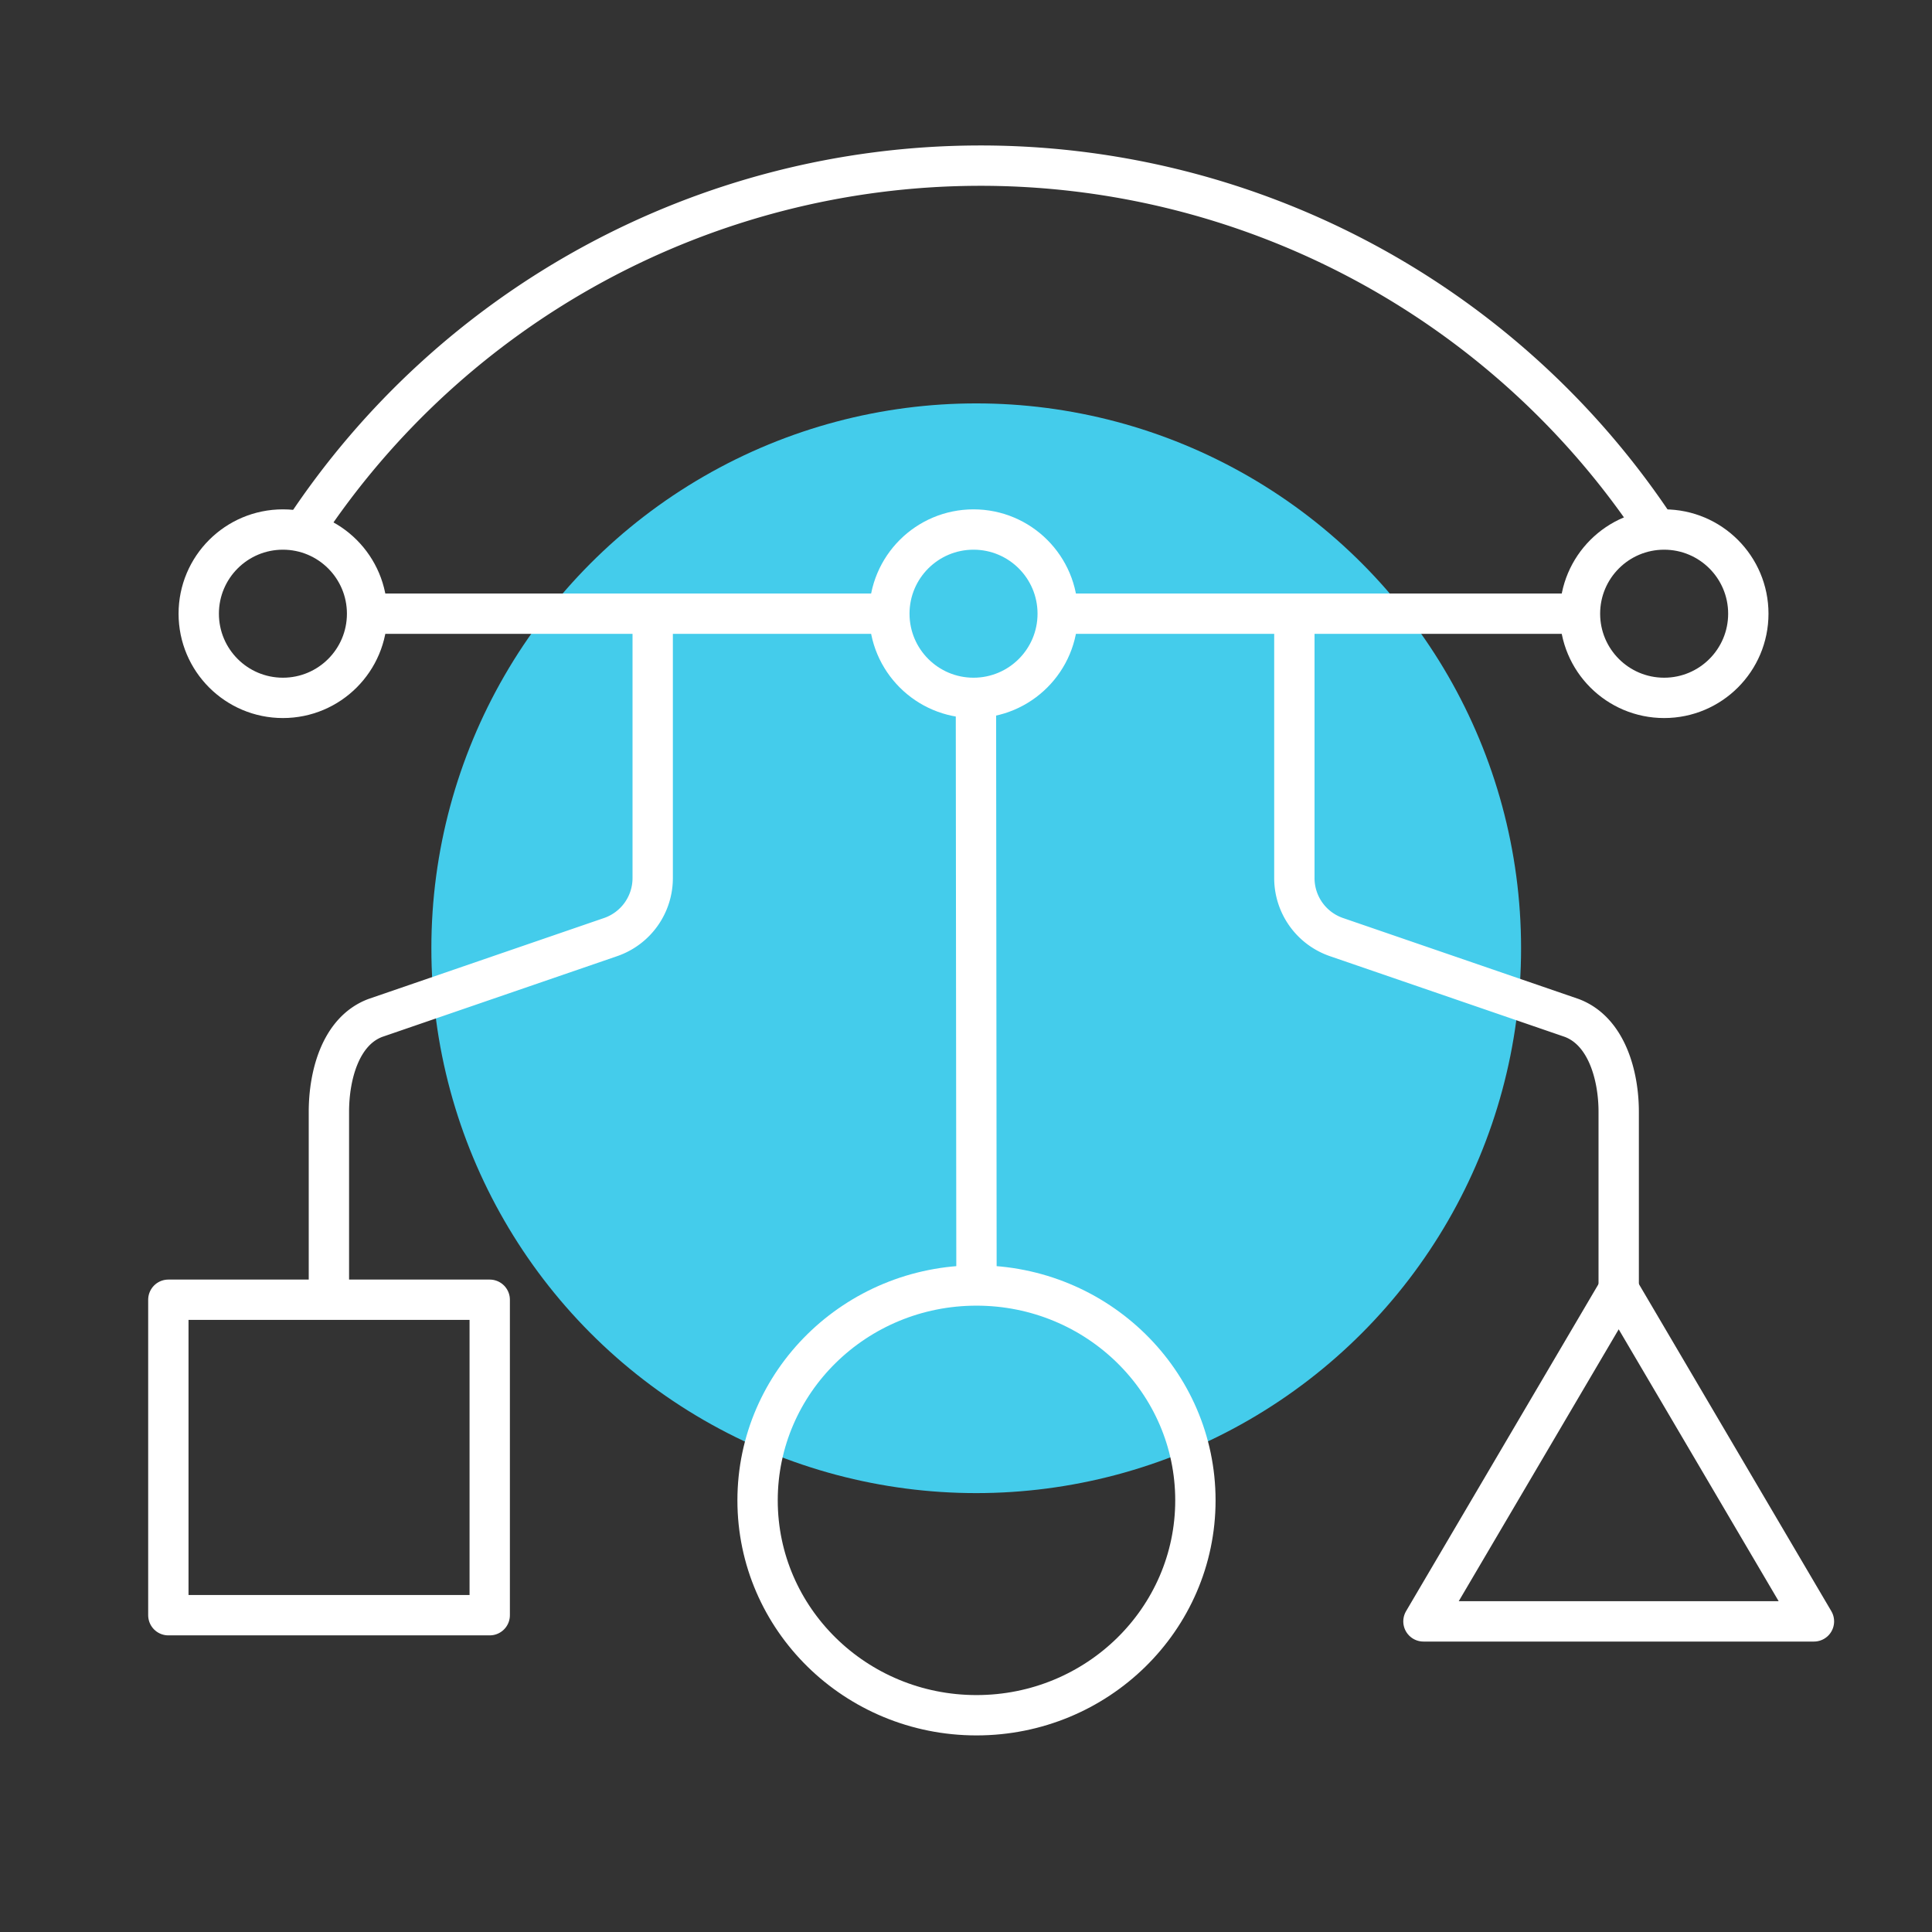 <svg xmlns="http://www.w3.org/2000/svg" viewBox="0 0 71.84 71.84"><rect x="0" y="0" width="71.84" height="71.84" fill="#333333" stroke="none"/><defs><style>.cls-1{fill:#44cceb;}.cls-2,.cls-3,.cls-4{fill:none;}.cls-2,.cls-3{stroke:#fff;stroke-linejoin:round;stroke-width:1.5px;}.cls-2{stroke-linecap:round;}</style></defs><g id="Layer_2" data-name="Layer 2"><g id="Layer_1-2" data-name="Layer 1"><circle class="cls-1" cx="36.3" cy="35.26" r="20.26"/><path class="cls-2" d="M11.32,19.68a30.13,30.13,0,0,1,50.07-.31"/><rect class="cls-3" x="6.26" y="48.33" width="11.95" height="11.73"/><ellipse class="cls-3" cx="36.31" cy="55.79" rx="8.14" ry="7.99"/><polygon class="cls-3" points="52.93 60.29 67.45 60.29 60.19 47.95 52.93 60.29"/><line class="cls-3" x1="39.33" y1="22.82" x2="58.75" y2="22.82"/><line class="cls-3" x1="13.64" y1="22.82" x2="33.11" y2="22.82"/><circle class="cls-2" cx="10.52" cy="22.82" r="3.13"/><circle class="cls-2" cx="36.2" cy="22.82" r="3.13"/><circle class="cls-2" cx="61.88" cy="22.82" r="3.13"/><path class="cls-3" d="M12.23,48.07V41.34c0-1.33.42-3,1.73-3.49l8.73-3a2.32,2.32,0,0,0,1.58-2.21V22.82"/><path class="cls-3" d="M60.19,49.05V41.34c0-1.33-.44-3-1.75-3.49l-8.73-3a2.32,2.32,0,0,1-1.58-2.21V22.82"/><line class="cls-3" x1="36.31" y1="47.81" x2="36.29" y2="26.4"/><rect class="cls-4" width="71.84" height="71.84"/></g></g></svg>